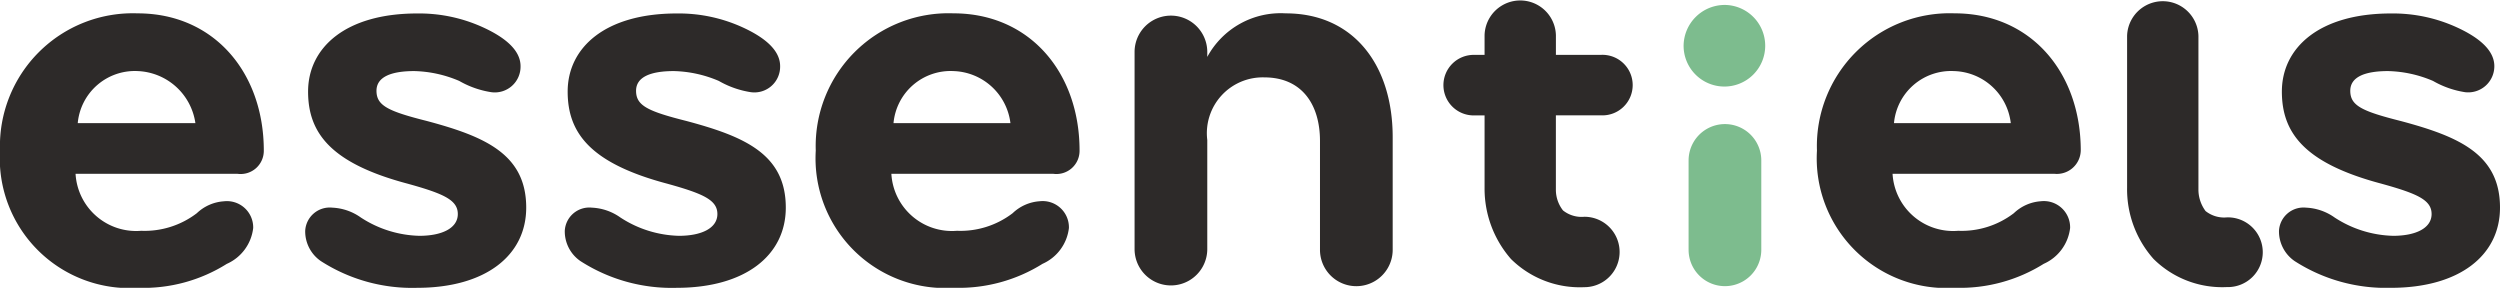 <svg xmlns="http://www.w3.org/2000/svg" width="97.109" height="11.178" viewBox="0 0 97.109 11.178"><g data-name="Groupe 937"><g data-name="Groupe 936"><path data-name="Tracé 6019" d="M19.085 3.581a3.588 3.588 0 01-1.246-.437 4.7 4.7 0 00-1.746-.383c-.886 0-1.469.22-1.469.765 0 .575.443.792 1.966 1.176 2.243.6 3.85 1.286 3.85 3.362 0 1.858-1.578 3.116-4.238 3.116a6.552 6.552 0 01-3.738-1.038 1.4 1.4 0 01-.609-1.176.955.955 0 011.052-.9 2.068 2.068 0 011.109.383 4.344 4.344 0 002.272.711c.886 0 1.495-.3 1.495-.846s-.554-.792-1.938-1.176c-2.992-.792-3.878-1.968-3.878-3.581 0-1.695 1.44-3.034 4.238-3.034a5.965 5.965 0 012.575.547c.831.383 1.44.874 1.44 1.5a1 1 0 01-1.135 1.011z" fill="#2d2a29"/><path data-name="Tracé 6020" d="M29.168 3.581a3.588 3.588 0 01-1.246-.437 4.7 4.7 0 00-1.746-.383c-.886 0-1.469.22-1.469.765 0 .575.443.792 1.966 1.176 2.243.6 3.85 1.286 3.85 3.362 0 1.858-1.578 3.116-4.238 3.116a6.552 6.552 0 01-3.738-1.038 1.4 1.4 0 01-.609-1.176.955.955 0 011.052-.9 2.068 2.068 0 011.109.383 4.344 4.344 0 002.272.711c.886 0 1.495-.3 1.495-.846s-.554-.792-1.938-1.176c-2.992-.792-3.878-1.968-3.878-3.581 0-1.695 1.44-3.034 4.238-3.034a5.965 5.965 0 012.575.547c.831.383 1.44.874 1.44 1.5a1 1 0 01-1.135 1.011z" fill="#2d2a29"/><path data-name="Tracé 6021" d="M40.911 6.751h-6.287a2.357 2.357 0 002.549 2.214 3.341 3.341 0 002.161-.683 1.686 1.686 0 011.052-.465 1.021 1.021 0 011.135 1.038 1.74 1.74 0 01-1.026 1.393 6.118 6.118 0 01-3.435.93 5.04 5.04 0 01-5.373-5.33 5.16 5.16 0 015.347-5.33c2.964 0 4.9 2.3 4.9 5.33a.9.9 0 01-1.023.903zm-3.878-3.99a2.226 2.226 0 00-2.326 2.022h4.542a2.3 2.3 0 00-2.216-2.022z" fill="#2d2a29"/><path data-name="Tracé 6022" d="M49.11 3.006a2.169 2.169 0 00-2.215 2.433v4.236a1.412 1.412 0 01-2.824 0V2.019a1.412 1.412 0 112.824 0v.192A3.241 3.241 0 0149.942.519c2.632 0 4.155 2 4.155 4.811v4.374a1.412 1.412 0 01-2.824 0V5.465c-.002-1.393-.694-2.459-2.163-2.459z" fill="#2d2a29"/><path data-name="Tracé 6023" d="M67.003.192a1.585 1.585 0 11-1.606 1.585A1.6 1.6 0 0167.003.192zm-1.412 6.04a1.412 1.412 0 012.824 0v3.471a1.412 1.412 0 01-2.824 0z" fill="#7dbc8e"/><path data-name="Tracé 6024" d="M79.801 6.751h-6.287a2.357 2.357 0 002.549 2.214 3.341 3.341 0 002.161-.683 1.687 1.687 0 011.052-.465 1.021 1.021 0 011.135 1.038 1.74 1.74 0 01-1.026 1.393 6.118 6.118 0 01-3.435.93 5.04 5.04 0 01-5.373-5.33 5.16 5.16 0 015.347-5.33c2.964 0 4.9 2.3 4.9 5.33a.929.929 0 01-1.023.903zm-3.906-3.99a2.226 2.226 0 00-2.326 2.022h4.537a2.284 2.284 0 00-2.212-2.022z" fill="#2d2a29"/><path data-name="Tracé 6025" d="M95.754 3.581a3.587 3.587 0 01-1.246-.437 4.7 4.7 0 00-1.746-.383c-.886 0-1.469.22-1.469.765 0 .575.443.792 1.966 1.176 2.243.6 3.85 1.286 3.85 3.362 0 1.858-1.578 3.116-4.238 3.116a6.552 6.552 0 01-3.738-1.038 1.4 1.4 0 01-.609-1.176.955.955 0 011.052-.9 2.067 2.067 0 011.109.383 4.344 4.344 0 002.272.711c.886 0 1.495-.3 1.495-.846s-.554-.792-1.938-1.176c-2.992-.792-3.878-1.968-3.878-3.581 0-1.695 1.44-3.034 4.238-3.034a5.965 5.965 0 012.575.547c.831.383 1.44.874 1.44 1.5a1.015 1.015 0 01-1.135 1.011z" fill="#2d2a29"/></g></g><path data-name="Tracé 6026" d="M86.502 11.151a3.787 3.787 0 01-2.852-1.094 4.072 4.072 0 01-1.026-2.761v-5.9a1.386 1.386 0 012.771 0v6.01a1.409 1.409 0 00.277.792 1.158 1.158 0 00.831.246 1.354 1.354 0 110 2.707z" fill="#2d2a29"/><g data-name="Groupe 938"><path data-name="Tracé 6027" d="M9.223 6.751H2.935a2.357 2.357 0 002.549 2.214 3.341 3.341 0 002.161-.683A1.686 1.686 0 018.7 7.819a1.021 1.021 0 011.135 1.038 1.74 1.74 0 01-1.026 1.393 6.089 6.089 0 01-3.433.93A5.041 5.041 0 010 5.849 5.16 5.16 0 015.347.519c2.964 0 4.9 2.3 4.9 5.33a.9.9 0 01-1.024.902zm-3.876-3.99A2.226 2.226 0 003.02 4.783h4.57a2.359 2.359 0 00-2.243-2.022z" fill="#2d2a29"/></g><path data-name="Tracé 6028" d="M60.437 4.481h1.772a1.176 1.176 0 100-2.351h-1.772v-.763a1.386 1.386 0 00-2.771 0v.765h-.388a1.176 1.176 0 100 2.351h.388V7.3a4.151 4.151 0 001.026 2.761 3.8 3.8 0 002.852 1.094 1.367 1.367 0 100-2.735 1.158 1.158 0 01-.831-.246 1.3 1.3 0 01-.277-.792v-2.9z" fill="#2d2a29"/></svg>